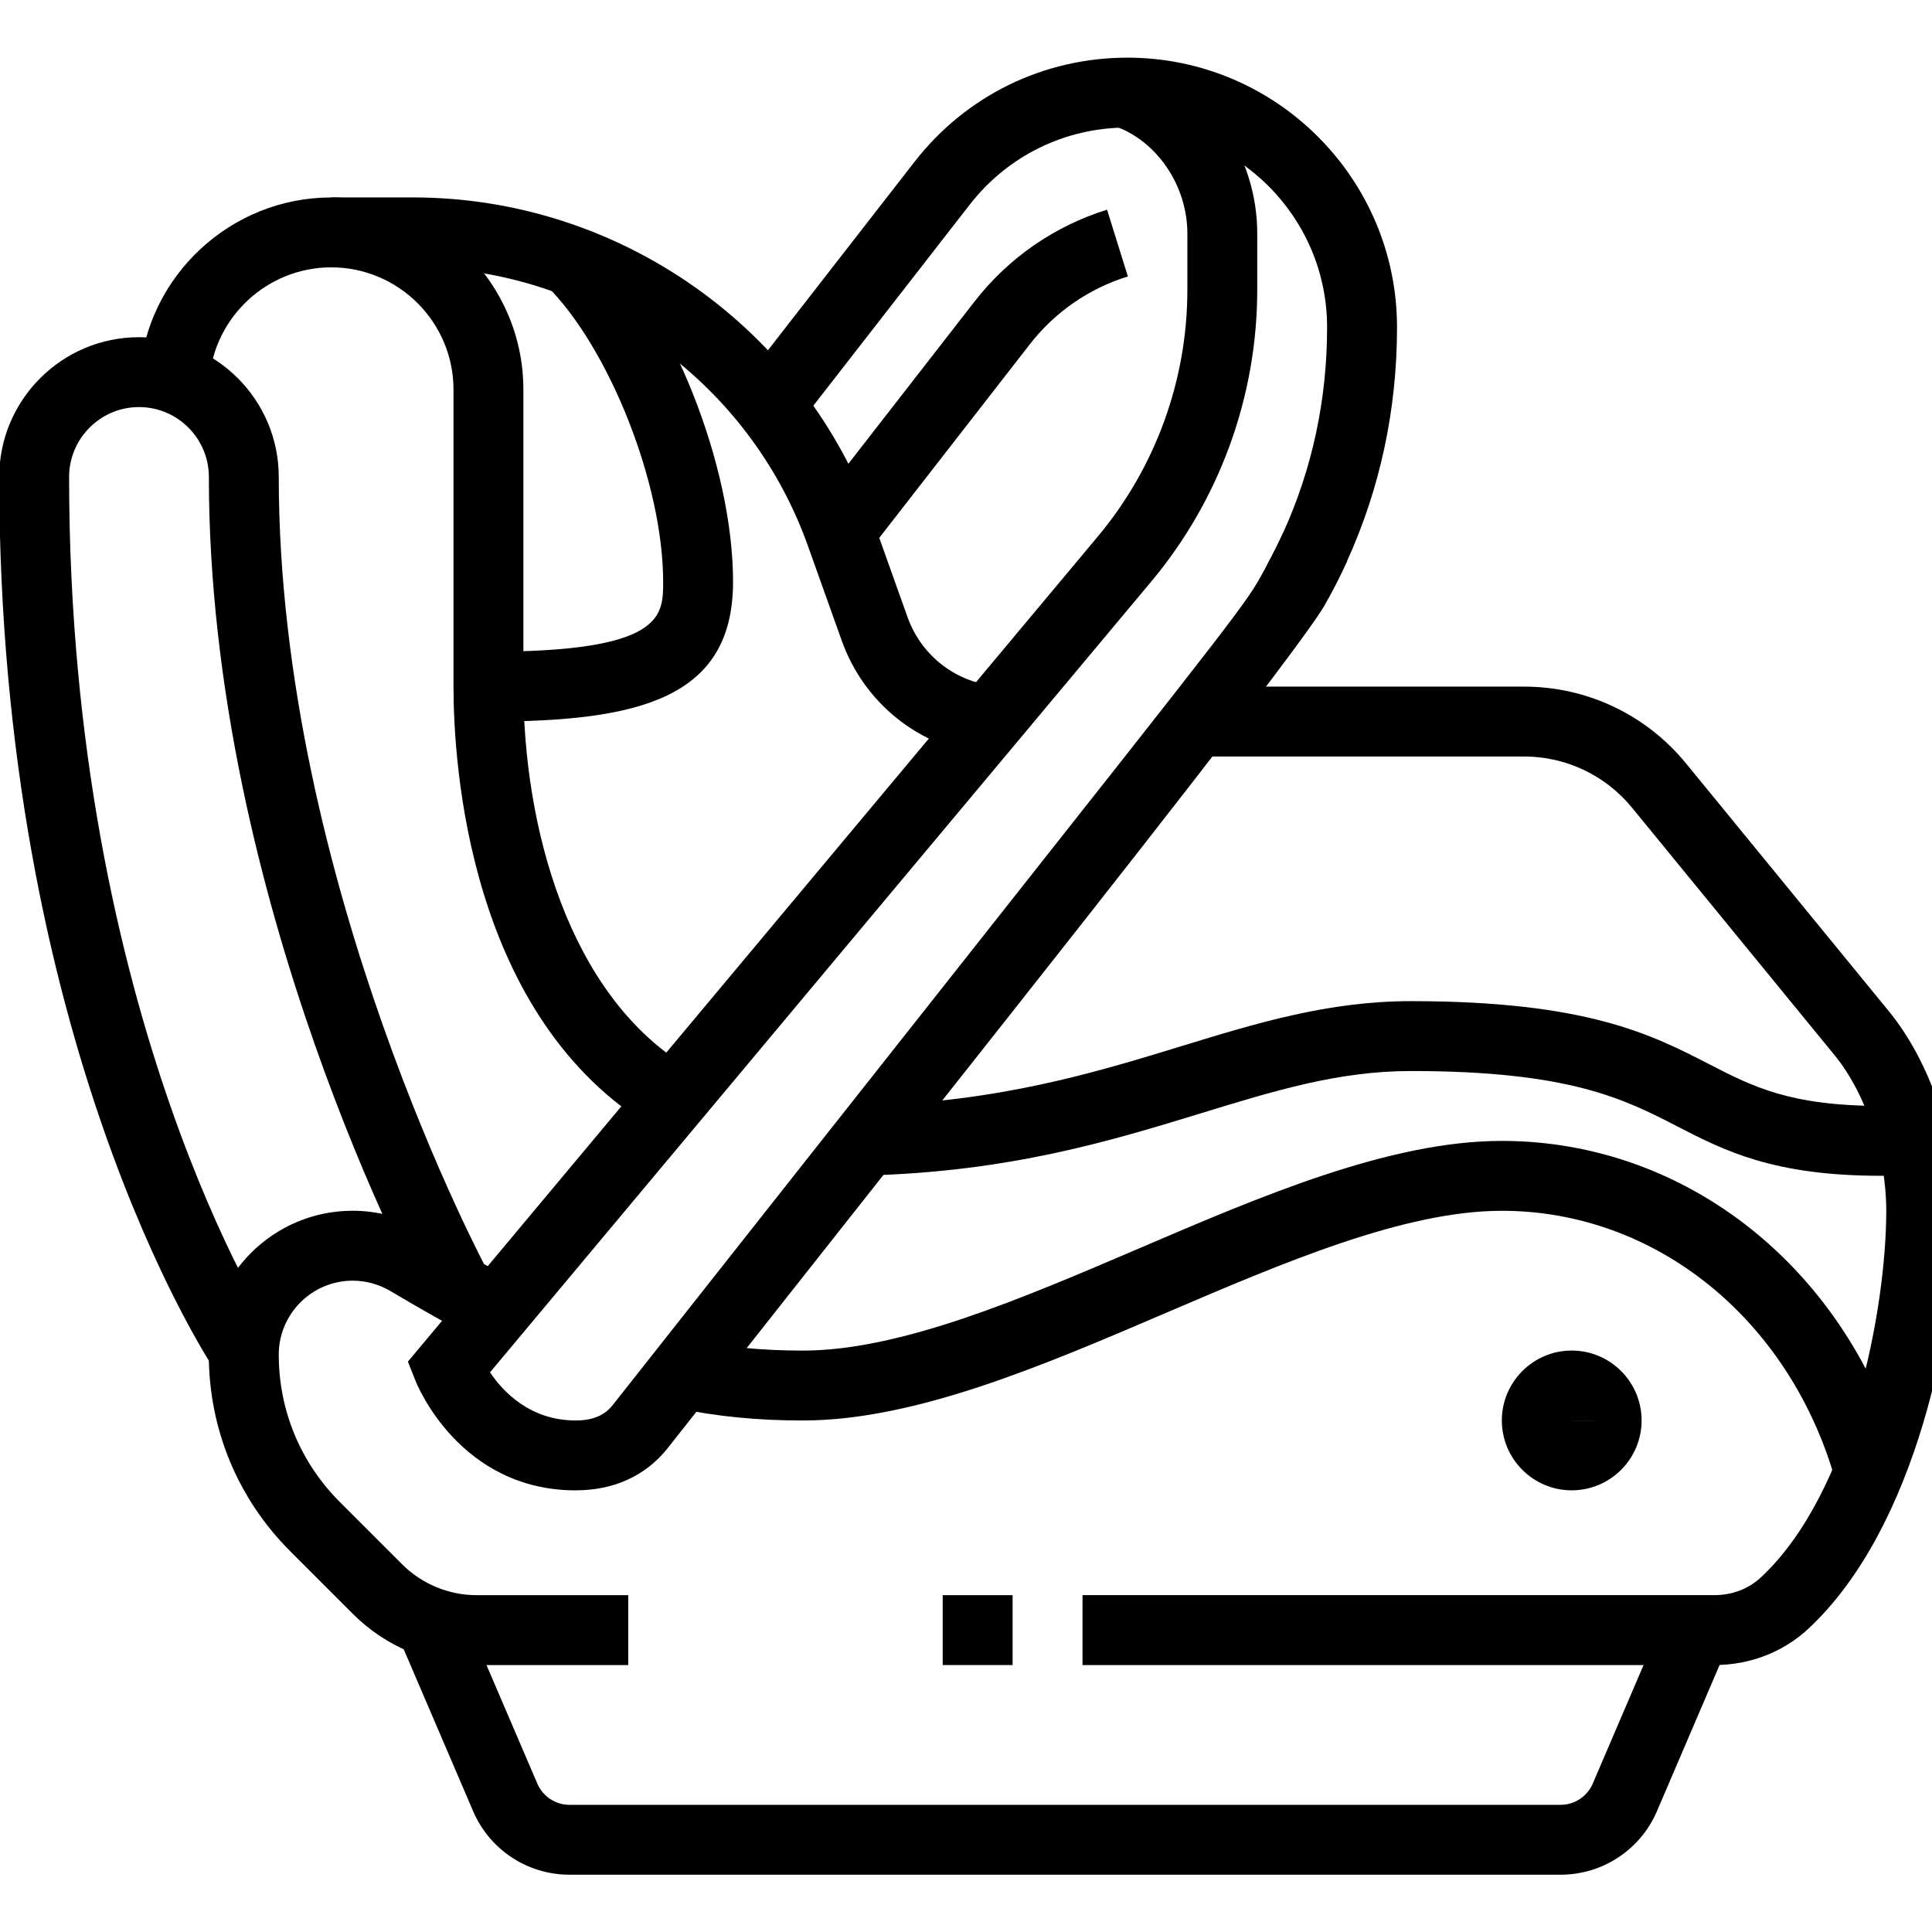<svg xmlns="http://www.w3.org/2000/svg" xmlns:xlink="http://www.w3.org/1999/xlink" width="1080" zoomAndPan="magnify" viewBox="0 0 810 810" height="1080" preserveAspectRatio="xMidYMid meet"><defs><clipPath id="0fbcb7fd31"><path d="M 311 24.137 L 586 24.137 L 586 251 L 311 251 Z M 311 24.137 "></path></clipPath><clipPath id="0dbff7b25d"><path d="M 171 24.137 L 565 24.137 L 565 625 L 171 625 Z M 171 24.137 "></path></clipPath></defs><g id="08fea0b8ef"><path style=" stroke:none;fill-rule:nonzero;fill:#000000;fill-opacity:1;" d="M 453.832 698.082 L 718.738 698.082 C 733.625 698.082 747.629 692.672 758.172 682.844 C 803.609 640.551 820.109 554.891 820.109 507.629 C 820.109 477.293 809.277 445.207 791.848 423.891 L 706.918 320.117 C 690.172 299.625 665.383 287.863 638.898 287.863 L 501.785 287.863 L 501.785 317.164 L 638.898 317.164 C 656.559 317.164 673.074 325.012 684.242 338.645 L 769.172 442.418 C 782.324 458.492 790.824 484.09 790.824 507.613 C 790.824 548.129 776.547 625.711 738.211 661.375 C 733.109 666.145 726.191 668.766 718.754 668.766 L 453.848 668.766 L 453.848 698.066 Z M 453.832 698.082 "></path><path style=" stroke:none;fill-rule:nonzero;fill:#000000;fill-opacity:1;" d="M 363.691 231.855 L 431.695 144.418 C 442.223 130.855 456.453 121 472.863 115.895 L 464.133 87.906 C 441.996 94.824 422.781 108.141 408.566 126.438 L 340.578 213.863 Z M 363.691 231.855 "></path><path style=" stroke:none;fill-rule:nonzero;fill:#000000;fill-opacity:1;" d="M 424.535 668.781 L 395.234 668.781 L 395.234 698.082 L 424.535 698.082 Z M 424.535 668.781 "></path><path style=" stroke:none;fill-rule:nonzero;fill:#000000;fill-opacity:1;" d="M 199.746 698.082 L 263.391 698.082 L 263.391 668.781 L 199.746 668.781 C 188.18 668.781 176.859 664.09 168.664 655.906 L 142.453 629.699 C 125.953 613.199 116.871 591.277 116.871 567.934 C 116.871 550.84 130.785 536.93 147.879 536.93 C 153.41 536.93 158.926 538.453 163.816 541.348 L 165.66 542.43 C 174.191 547.473 187.082 555.09 201.664 562.312 L 214.676 536.074 C 201.039 529.309 188.73 522.027 180.547 517.199 L 178.688 516.102 C 169.301 510.555 158.637 507.613 147.848 507.613 C 114.602 507.613 87.543 534.672 87.543 567.918 C 87.543 599.078 99.672 628.359 121.703 650.391 L 147.91 676.598 C 161.746 690.434 180.152 698.066 199.699 698.066 Z M 199.746 698.082 "></path><path style=" stroke:none;fill-rule:nonzero;fill:#000000;fill-opacity:1;" d="M 769.586 620.941 L 797.773 612.988 C 775.039 532.434 707.48 478.332 629.652 478.332 C 582.691 478.332 529.148 501.277 477.375 523.477 C 428.312 544.484 377.574 566.242 336.633 566.242 C 319.492 566.242 304.758 564.797 288.879 561.566 L 283.016 590.27 C 300.918 593.91 317.449 595.543 336.633 595.543 C 383.594 595.543 437.133 572.598 488.91 550.398 C 537.973 529.387 588.711 507.629 629.652 507.629 C 694.223 507.629 750.449 553.172 769.586 620.941 Z M 769.586 620.941 "></path><path style=" stroke:none;fill-rule:nonzero;fill:#000000;fill-opacity:1;" d="M 204.773 302.52 C 268.082 302.52 307.332 292.727 307.332 243.922 C 307.332 195.121 281.566 130.703 249.906 99.043 L 229.184 119.766 C 255.664 146.246 278.031 203.105 278.031 243.938 C 278.031 258.352 278.031 273.238 204.773 273.238 L 204.773 302.535 Z M 204.773 302.52 "></path><path style=" stroke:none;fill-rule:nonzero;fill:#000000;fill-opacity:1;" d="M 658.949 624.824 C 675.102 624.824 688.25 611.676 688.25 595.527 C 688.25 579.375 675.102 566.227 658.949 566.227 C 642.801 566.227 629.652 579.375 629.652 595.527 C 629.652 611.676 642.801 624.824 658.949 624.824 Z M 658.949 595.512 L 673.594 595.512 C 673.594 595.512 658.938 595.543 658.938 595.543 C 658.938 595.543 658.938 595.512 658.938 595.512 Z M 658.949 595.512 "></path><path style=" stroke:none;fill-rule:nonzero;fill:#000000;fill-opacity:1;" d="M 238.734 785.977 L 654.273 785.977 C 671.887 785.977 687.734 775.527 694.68 759.359 L 724.742 689.199 L 697.82 677.664 L 667.758 747.812 C 665.441 753.191 660.141 756.68 654.273 756.68 L 238.75 756.68 C 232.887 756.68 227.613 753.191 225.281 747.797 L 193.789 674.344 L 166.863 685.875 L 198.359 759.344 C 205.293 775.527 221.152 785.977 238.75 785.977 Z M 238.734 785.977 "></path><path style=" stroke:none;fill-rule:nonzero;fill:#000000;fill-opacity:1;" d="M 90.039 574.348 L 114.434 558.105 C 113.582 556.812 28.973 426.59 28.973 199.969 C 28.973 183.816 42.121 170.668 58.273 170.668 C 74.422 170.668 87.57 183.816 87.57 199.969 C 87.57 377.453 175.383 540.828 179.129 547.684 L 204.863 533.684 C 203.98 532.066 116.871 369.82 116.871 199.969 C 116.871 167.652 90.59 141.371 58.273 141.371 C 25.953 141.371 -0.328 167.652 -0.328 199.969 C -0.328 436.082 86.34 568.801 90.039 574.348 Z M 90.039 574.348 "></path><g clip-rule="nonzero" clip-path="url(#0fbcb7fd31)"><path style=" stroke:none;fill-rule:nonzero;fill:#000000;fill-opacity:1;" d="M 556.879 250.961 C 559.668 245.875 562.273 240.68 564.711 235.359 C 578.652 204.66 585.707 171.66 585.707 137.211 C 585.707 74.879 535 24.172 472.668 24.172 C 437.547 24.172 405.016 40.078 383.441 67.809 L 311.066 160.855 L 334.18 178.852 L 406.555 85.805 C 422.539 65.266 446.625 53.473 472.652 53.473 C 518.82 53.473 556.391 91.043 556.391 137.211 C 556.391 167.438 550.207 196.371 538.031 223.219 C 535.914 227.848 533.629 232.422 531.176 236.883 L 556.863 250.961 Z M 556.879 250.961 "></path></g><path style=" stroke:none;fill-rule:nonzero;fill:#000000;fill-opacity:1;" d="M 788.691 492.957 C 794.59 492.957 800.027 492.273 805.285 490.855 L 797.668 462.562 C 794.926 463.309 791.969 463.66 788.676 463.66 C 750.539 463.66 734.801 455.551 716.578 446.168 C 692.531 433.781 665.258 419.734 591.574 419.734 C 556.91 419.734 526.969 428.906 495.293 438.609 C 459.457 449.594 418.82 462.043 362.656 463.52 L 363.434 492.82 C 423.59 491.234 466.25 478.164 503.887 466.629 C 534.695 457.184 561.297 449.031 591.574 449.031 C 658.16 449.031 681.027 460.824 703.137 472.207 C 722.945 482.414 743.422 492.957 788.66 492.957 Z M 788.691 492.957 "></path><path style=" stroke:none;fill-rule:nonzero;fill:#000000;fill-opacity:1;" d="M 413.043 316.645 L 416.566 287.543 C 399.941 285.531 386.121 274.488 380.484 258.703 L 366.27 218.891 C 337.195 137.469 259.582 82.77 173.113 82.77 L 138.844 82.77 L 138.844 112.07 L 173.113 112.07 C 247.223 112.07 313.746 158.953 338.676 228.734 L 352.891 268.547 C 362.277 294.859 385.328 313.277 413.043 316.645 Z M 413.043 316.645 "></path><g clip-rule="nonzero" clip-path="url(#0dbff7b25d)"><path style=" stroke:none;fill-rule:nonzero;fill:#000000;fill-opacity:1;" d="M 241.402 624.824 C 257.34 624.824 270.613 618.777 279.785 607.32 C 340.641 530.227 387.445 470.988 423.605 425.25 C 505.984 321.012 549.977 263.711 555.586 253.34 L 556.879 250.961 C 559.668 245.875 562.273 240.68 564.711 235.359 L 538.047 223.203 C 535.93 227.863 533.645 232.434 531.191 236.898 L 529.836 239.414 C 522.688 252.609 521.484 254.176 400.625 407.086 C 364.469 452.84 317.664 512.047 256.867 589.098 C 254.688 591.809 250.652 595.543 241.418 595.543 C 222.203 595.543 210.883 583.461 205.445 575.355 L 482.77 243.695 C 511.352 209.488 527.105 166.098 527.105 121.531 L 527.105 97.871 C 527.105 64.914 506.156 34.93 476.188 24.949 L 466.922 52.742 C 484.824 58.715 497.809 77.699 497.809 97.887 L 497.809 121.547 C 497.809 159.258 484.488 195.977 460.277 224.91 L 171.023 570.859 L 174.223 578.965 C 174.969 580.84 192.934 624.84 241.418 624.84 Z M 241.402 624.824 "></path></g><path style=" stroke:none;fill-rule:nonzero;fill:#000000;fill-opacity:1;" d="M 274.68 473.441 L 289.535 448.18 C 237.836 417.781 219.43 345.441 219.43 287.879 L 219.43 163.355 C 219.43 118.926 183.273 82.785 138.859 82.785 C 96.762 82.785 61.473 115.637 58.5 157.551 L 87.711 159.637 C 89.613 132.973 112.074 112.086 138.859 112.086 C 167.125 112.086 190.133 135.094 190.133 163.355 L 190.133 287.879 C 190.133 319.738 196.227 427.289 274.695 473.441 Z M 274.68 473.441 "></path></g></svg>